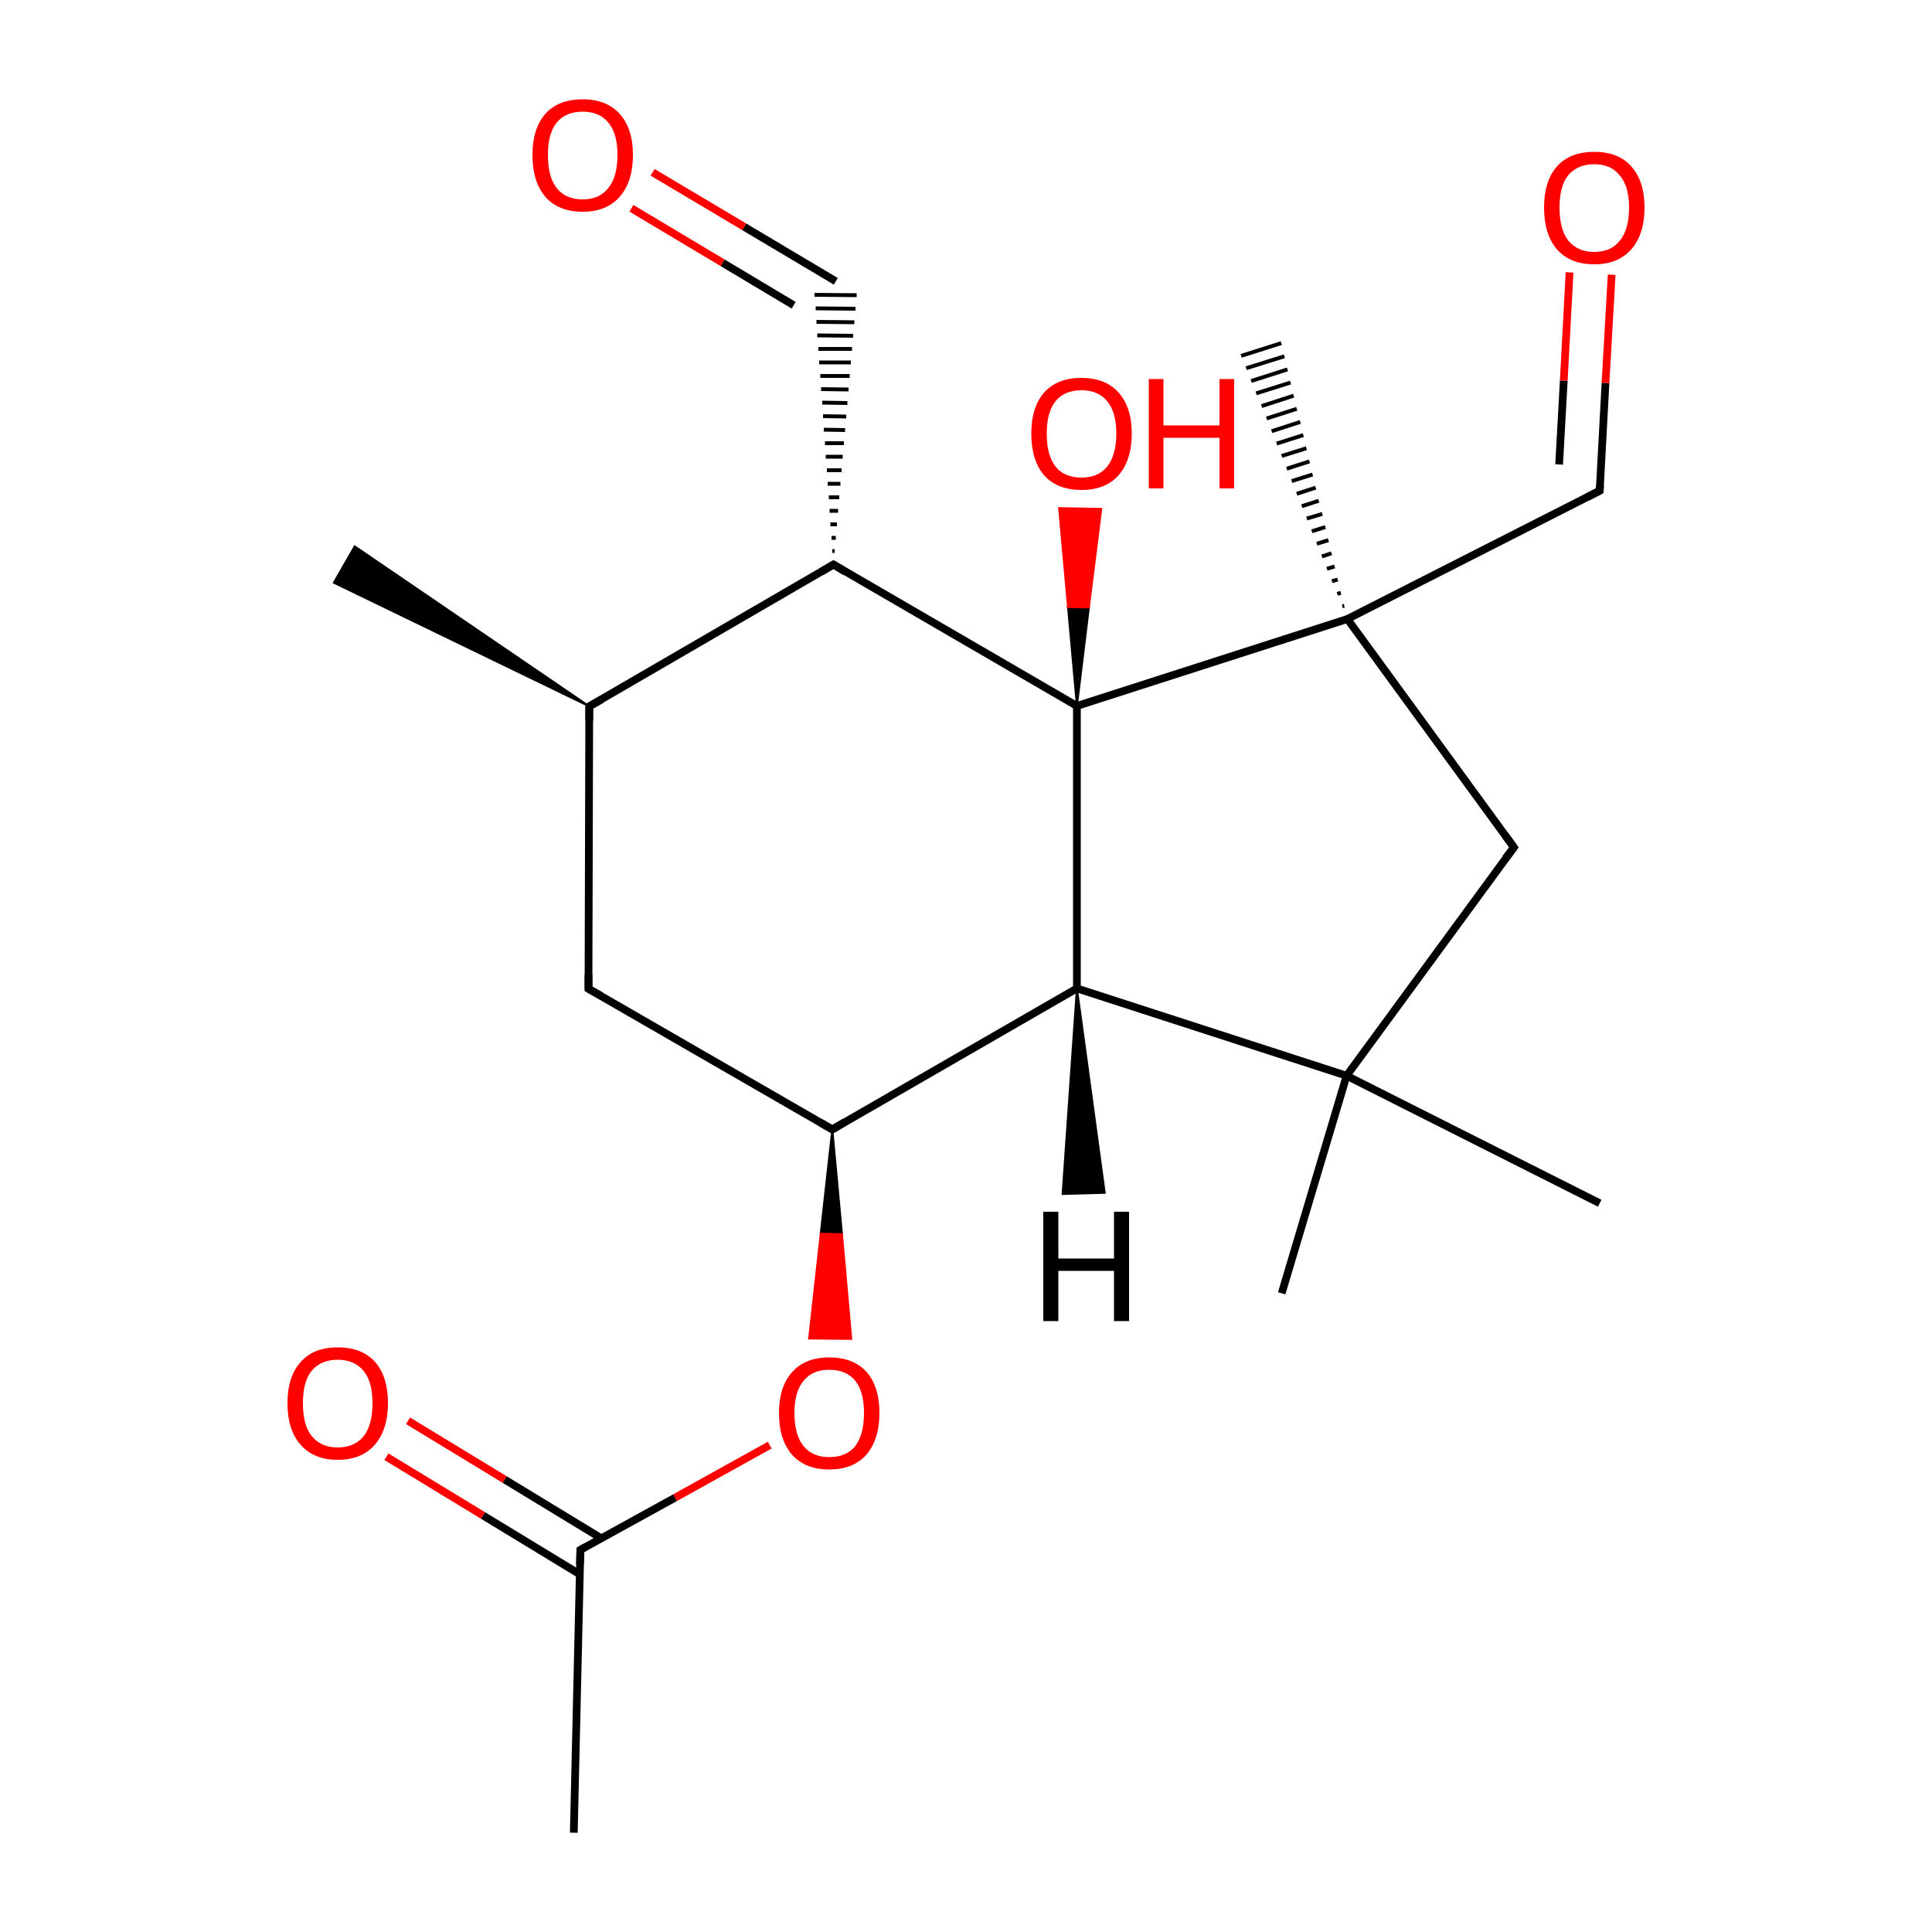 
<svg version='1.1' baseProfile='full'
              xmlns='http://www.w3.org/2000/svg'
                      xmlns:rdkit='http://www.rdkit.org/xml'
                      xmlns:xlink='http://www.w3.org/1999/xlink'
                  xml:space='preserve'
width='500px' height='500px' viewBox='0 0 500 500'>
<!-- END OF HEADER -->
<rect style='opacity:1.0;fill:#FFFFFF;stroke:none' width='500.0' height='500.0' x='0.0' y='0.0'> </rect>
<path class='bond-0 atom-1 atom-0' d='M 152.5,182.8 L 86.4,150.8 L 91.8,141.4 Z' style='fill:#000000;fill-rule:evenodd;fill-opacity:1;stroke:#000000;stroke-width:0.5px;stroke-linecap:butt;stroke-linejoin:miter;stroke-opacity:1;' />
<path class='bond-1 atom-1 atom-2' d='M 152.5,182.8 L 152.3,255.9' style='fill:none;fill-rule:evenodd;stroke:#000000;stroke-width:2.0px;stroke-linecap:butt;stroke-linejoin:miter;stroke-opacity:1' />
<path class='bond-2 atom-2 atom-3' d='M 152.3,255.9 L 215.4,292.3' style='fill:none;fill-rule:evenodd;stroke:#000000;stroke-width:2.0px;stroke-linecap:butt;stroke-linejoin:miter;stroke-opacity:1' />
<path class='bond-3 atom-3 atom-4' d='M 215.4,292.3 L 278.7,255.8' style='fill:none;fill-rule:evenodd;stroke:#000000;stroke-width:2.0px;stroke-linecap:butt;stroke-linejoin:miter;stroke-opacity:1' />
<path class='bond-4 atom-4 atom-5' d='M 278.7,255.8 L 278.7,182.7' style='fill:none;fill-rule:evenodd;stroke:#000000;stroke-width:2.0px;stroke-linecap:butt;stroke-linejoin:miter;stroke-opacity:1' />
<path class='bond-5 atom-5 atom-6' d='M 278.7,182.7 L 215.7,146.1' style='fill:none;fill-rule:evenodd;stroke:#000000;stroke-width:2.0px;stroke-linecap:butt;stroke-linejoin:miter;stroke-opacity:1' />
<path class='bond-6 atom-6 atom-7' d='M 216.0,142.6 L 215.4,142.6' style='fill:none;fill-rule:evenodd;stroke:#000000;stroke-width:1.0px;stroke-linecap:butt;stroke-linejoin:miter;stroke-opacity:1' />
<path class='bond-6 atom-6 atom-7' d='M 216.3,139.2 L 215.2,139.2' style='fill:none;fill-rule:evenodd;stroke:#000000;stroke-width:1.0px;stroke-linecap:butt;stroke-linejoin:miter;stroke-opacity:1' />
<path class='bond-6 atom-6 atom-7' d='M 216.6,135.7 L 214.9,135.7' style='fill:none;fill-rule:evenodd;stroke:#000000;stroke-width:1.0px;stroke-linecap:butt;stroke-linejoin:miter;stroke-opacity:1' />
<path class='bond-6 atom-6 atom-7' d='M 216.9,132.2 L 214.7,132.2' style='fill:none;fill-rule:evenodd;stroke:#000000;stroke-width:1.0px;stroke-linecap:butt;stroke-linejoin:miter;stroke-opacity:1' />
<path class='bond-6 atom-6 atom-7' d='M 217.2,128.7 L 214.5,128.7' style='fill:none;fill-rule:evenodd;stroke:#000000;stroke-width:1.0px;stroke-linecap:butt;stroke-linejoin:miter;stroke-opacity:1' />
<path class='bond-6 atom-6 atom-7' d='M 217.5,125.2 L 214.2,125.2' style='fill:none;fill-rule:evenodd;stroke:#000000;stroke-width:1.0px;stroke-linecap:butt;stroke-linejoin:miter;stroke-opacity:1' />
<path class='bond-6 atom-6 atom-7' d='M 217.8,121.7 L 214.0,121.7' style='fill:none;fill-rule:evenodd;stroke:#000000;stroke-width:1.0px;stroke-linecap:butt;stroke-linejoin:miter;stroke-opacity:1' />
<path class='bond-6 atom-6 atom-7' d='M 218.1,118.2 L 213.7,118.2' style='fill:none;fill-rule:evenodd;stroke:#000000;stroke-width:1.0px;stroke-linecap:butt;stroke-linejoin:miter;stroke-opacity:1' />
<path class='bond-6 atom-6 atom-7' d='M 218.4,114.7 L 213.5,114.7' style='fill:none;fill-rule:evenodd;stroke:#000000;stroke-width:1.0px;stroke-linecap:butt;stroke-linejoin:miter;stroke-opacity:1' />
<path class='bond-6 atom-6 atom-7' d='M 218.7,111.3 L 213.2,111.2' style='fill:none;fill-rule:evenodd;stroke:#000000;stroke-width:1.0px;stroke-linecap:butt;stroke-linejoin:miter;stroke-opacity:1' />
<path class='bond-6 atom-6 atom-7' d='M 219.0,107.8 L 213.0,107.7' style='fill:none;fill-rule:evenodd;stroke:#000000;stroke-width:1.0px;stroke-linecap:butt;stroke-linejoin:miter;stroke-opacity:1' />
<path class='bond-6 atom-6 atom-7' d='M 219.3,104.3 L 212.8,104.2' style='fill:none;fill-rule:evenodd;stroke:#000000;stroke-width:1.0px;stroke-linecap:butt;stroke-linejoin:miter;stroke-opacity:1' />
<path class='bond-6 atom-6 atom-7' d='M 219.6,100.8 L 212.5,100.7' style='fill:none;fill-rule:evenodd;stroke:#000000;stroke-width:1.0px;stroke-linecap:butt;stroke-linejoin:miter;stroke-opacity:1' />
<path class='bond-6 atom-6 atom-7' d='M 219.9,97.3 L 212.3,97.3' style='fill:none;fill-rule:evenodd;stroke:#000000;stroke-width:1.0px;stroke-linecap:butt;stroke-linejoin:miter;stroke-opacity:1' />
<path class='bond-6 atom-6 atom-7' d='M 220.2,93.8 L 212.0,93.8' style='fill:none;fill-rule:evenodd;stroke:#000000;stroke-width:1.0px;stroke-linecap:butt;stroke-linejoin:miter;stroke-opacity:1' />
<path class='bond-6 atom-6 atom-7' d='M 220.5,90.3 L 211.8,90.3' style='fill:none;fill-rule:evenodd;stroke:#000000;stroke-width:1.0px;stroke-linecap:butt;stroke-linejoin:miter;stroke-opacity:1' />
<path class='bond-6 atom-6 atom-7' d='M 220.8,86.9 L 211.5,86.8' style='fill:none;fill-rule:evenodd;stroke:#000000;stroke-width:1.0px;stroke-linecap:butt;stroke-linejoin:miter;stroke-opacity:1' />
<path class='bond-6 atom-6 atom-7' d='M 221.1,83.4 L 211.3,83.3' style='fill:none;fill-rule:evenodd;stroke:#000000;stroke-width:1.0px;stroke-linecap:butt;stroke-linejoin:miter;stroke-opacity:1' />
<path class='bond-6 atom-6 atom-7' d='M 221.4,79.9 L 211.1,79.8' style='fill:none;fill-rule:evenodd;stroke:#000000;stroke-width:1.0px;stroke-linecap:butt;stroke-linejoin:miter;stroke-opacity:1' />
<path class='bond-6 atom-6 atom-7' d='M 221.7,76.4 L 210.8,76.3' style='fill:none;fill-rule:evenodd;stroke:#000000;stroke-width:1.0px;stroke-linecap:butt;stroke-linejoin:miter;stroke-opacity:1' />
<path class='bond-7 atom-7 atom-8' d='M 216.3,72.8 L 192.6,58.7' style='fill:none;fill-rule:evenodd;stroke:#000000;stroke-width:2.0px;stroke-linecap:butt;stroke-linejoin:miter;stroke-opacity:1' />
<path class='bond-7 atom-7 atom-8' d='M 192.6,58.7 L 168.9,44.6' style='fill:none;fill-rule:evenodd;stroke:#FF0000;stroke-width:2.0px;stroke-linecap:butt;stroke-linejoin:miter;stroke-opacity:1' />
<path class='bond-7 atom-7 atom-8' d='M 205.4,79.0 L 187.0,68.0' style='fill:none;fill-rule:evenodd;stroke:#000000;stroke-width:2.0px;stroke-linecap:butt;stroke-linejoin:miter;stroke-opacity:1' />
<path class='bond-7 atom-7 atom-8' d='M 187.0,68.0 L 163.4,53.9' style='fill:none;fill-rule:evenodd;stroke:#FF0000;stroke-width:2.0px;stroke-linecap:butt;stroke-linejoin:miter;stroke-opacity:1' />
<path class='bond-8 atom-5 atom-9' d='M 278.7,182.7 L 348.7,160.2' style='fill:none;fill-rule:evenodd;stroke:#000000;stroke-width:2.0px;stroke-linecap:butt;stroke-linejoin:miter;stroke-opacity:1' />
<path class='bond-9 atom-9 atom-10' d='M 348.7,160.2 L 391.8,219.3' style='fill:none;fill-rule:evenodd;stroke:#000000;stroke-width:2.0px;stroke-linecap:butt;stroke-linejoin:miter;stroke-opacity:1' />
<path class='bond-10 atom-10 atom-11' d='M 391.8,219.3 L 348.5,278.4' style='fill:none;fill-rule:evenodd;stroke:#000000;stroke-width:2.0px;stroke-linecap:butt;stroke-linejoin:miter;stroke-opacity:1' />
<path class='bond-11 atom-11 atom-12' d='M 348.5,278.4 L 331.7,334.7' style='fill:none;fill-rule:evenodd;stroke:#000000;stroke-width:2.0px;stroke-linecap:butt;stroke-linejoin:miter;stroke-opacity:1' />
<path class='bond-12 atom-11 atom-13' d='M 348.5,278.4 L 414.0,311.4' style='fill:none;fill-rule:evenodd;stroke:#000000;stroke-width:2.0px;stroke-linecap:butt;stroke-linejoin:miter;stroke-opacity:1' />
<path class='bond-13 atom-9 atom-14' d='M 347.4,156.9 L 347.9,156.8' style='fill:none;fill-rule:evenodd;stroke:#000000;stroke-width:1.0px;stroke-linecap:butt;stroke-linejoin:miter;stroke-opacity:1' />
<path class='bond-13 atom-9 atom-14' d='M 346.1,153.7 L 347.0,153.4' style='fill:none;fill-rule:evenodd;stroke:#000000;stroke-width:1.0px;stroke-linecap:butt;stroke-linejoin:miter;stroke-opacity:1' />
<path class='bond-13 atom-9 atom-14' d='M 344.7,150.4 L 346.2,150.0' style='fill:none;fill-rule:evenodd;stroke:#000000;stroke-width:1.0px;stroke-linecap:butt;stroke-linejoin:miter;stroke-opacity:1' />
<path class='bond-13 atom-9 atom-14' d='M 343.4,147.2 L 345.4,146.6' style='fill:none;fill-rule:evenodd;stroke:#000000;stroke-width:1.0px;stroke-linecap:butt;stroke-linejoin:miter;stroke-opacity:1' />
<path class='bond-13 atom-9 atom-14' d='M 342.1,144.0 L 344.6,143.2' style='fill:none;fill-rule:evenodd;stroke:#000000;stroke-width:1.0px;stroke-linecap:butt;stroke-linejoin:miter;stroke-opacity:1' />
<path class='bond-13 atom-9 atom-14' d='M 340.8,140.7 L 343.8,139.8' style='fill:none;fill-rule:evenodd;stroke:#000000;stroke-width:1.0px;stroke-linecap:butt;stroke-linejoin:miter;stroke-opacity:1' />
<path class='bond-13 atom-9 atom-14' d='M 339.5,137.5 L 343.0,136.4' style='fill:none;fill-rule:evenodd;stroke:#000000;stroke-width:1.0px;stroke-linecap:butt;stroke-linejoin:miter;stroke-opacity:1' />
<path class='bond-13 atom-9 atom-14' d='M 338.2,134.2 L 342.2,133.0' style='fill:none;fill-rule:evenodd;stroke:#000000;stroke-width:1.0px;stroke-linecap:butt;stroke-linejoin:miter;stroke-opacity:1' />
<path class='bond-13 atom-9 atom-14' d='M 336.9,131.0 L 341.3,129.6' style='fill:none;fill-rule:evenodd;stroke:#000000;stroke-width:1.0px;stroke-linecap:butt;stroke-linejoin:miter;stroke-opacity:1' />
<path class='bond-13 atom-9 atom-14' d='M 335.6,127.8 L 340.5,126.2' style='fill:none;fill-rule:evenodd;stroke:#000000;stroke-width:1.0px;stroke-linecap:butt;stroke-linejoin:miter;stroke-opacity:1' />
<path class='bond-13 atom-9 atom-14' d='M 334.3,124.5 L 339.7,122.8' style='fill:none;fill-rule:evenodd;stroke:#000000;stroke-width:1.0px;stroke-linecap:butt;stroke-linejoin:miter;stroke-opacity:1' />
<path class='bond-13 atom-9 atom-14' d='M 333.0,121.3 L 338.9,119.4' style='fill:none;fill-rule:evenodd;stroke:#000000;stroke-width:1.0px;stroke-linecap:butt;stroke-linejoin:miter;stroke-opacity:1' />
<path class='bond-13 atom-9 atom-14' d='M 331.7,118.0 L 338.1,116.0' style='fill:none;fill-rule:evenodd;stroke:#000000;stroke-width:1.0px;stroke-linecap:butt;stroke-linejoin:miter;stroke-opacity:1' />
<path class='bond-13 atom-9 atom-14' d='M 330.4,114.8 L 337.3,112.6' style='fill:none;fill-rule:evenodd;stroke:#000000;stroke-width:1.0px;stroke-linecap:butt;stroke-linejoin:miter;stroke-opacity:1' />
<path class='bond-13 atom-9 atom-14' d='M 329.1,111.6 L 336.5,109.2' style='fill:none;fill-rule:evenodd;stroke:#000000;stroke-width:1.0px;stroke-linecap:butt;stroke-linejoin:miter;stroke-opacity:1' />
<path class='bond-13 atom-9 atom-14' d='M 327.8,108.3 L 335.6,105.8' style='fill:none;fill-rule:evenodd;stroke:#000000;stroke-width:1.0px;stroke-linecap:butt;stroke-linejoin:miter;stroke-opacity:1' />
<path class='bond-13 atom-9 atom-14' d='M 326.5,105.1 L 334.8,102.4' style='fill:none;fill-rule:evenodd;stroke:#000000;stroke-width:1.0px;stroke-linecap:butt;stroke-linejoin:miter;stroke-opacity:1' />
<path class='bond-13 atom-9 atom-14' d='M 325.1,101.8 L 334.0,99.0' style='fill:none;fill-rule:evenodd;stroke:#000000;stroke-width:1.0px;stroke-linecap:butt;stroke-linejoin:miter;stroke-opacity:1' />
<path class='bond-13 atom-9 atom-14' d='M 323.8,98.6 L 333.2,95.6' style='fill:none;fill-rule:evenodd;stroke:#000000;stroke-width:1.0px;stroke-linecap:butt;stroke-linejoin:miter;stroke-opacity:1' />
<path class='bond-13 atom-9 atom-14' d='M 322.5,95.3 L 332.4,92.2' style='fill:none;fill-rule:evenodd;stroke:#000000;stroke-width:1.0px;stroke-linecap:butt;stroke-linejoin:miter;stroke-opacity:1' />
<path class='bond-13 atom-9 atom-14' d='M 321.2,92.1 L 331.6,88.8' style='fill:none;fill-rule:evenodd;stroke:#000000;stroke-width:1.0px;stroke-linecap:butt;stroke-linejoin:miter;stroke-opacity:1' />
<path class='bond-14 atom-9 atom-15' d='M 348.7,160.2 L 414.0,127.0' style='fill:none;fill-rule:evenodd;stroke:#000000;stroke-width:2.0px;stroke-linecap:butt;stroke-linejoin:miter;stroke-opacity:1' />
<path class='bond-15 atom-15 atom-16' d='M 414.0,127.0 L 415.5,99.1' style='fill:none;fill-rule:evenodd;stroke:#000000;stroke-width:2.0px;stroke-linecap:butt;stroke-linejoin:miter;stroke-opacity:1' />
<path class='bond-15 atom-15 atom-16' d='M 415.5,99.1 L 417.1,71.1' style='fill:none;fill-rule:evenodd;stroke:#FF0000;stroke-width:2.0px;stroke-linecap:butt;stroke-linejoin:miter;stroke-opacity:1' />
<path class='bond-15 atom-15 atom-16' d='M 403.5,120.2 L 404.7,98.5' style='fill:none;fill-rule:evenodd;stroke:#000000;stroke-width:2.0px;stroke-linecap:butt;stroke-linejoin:miter;stroke-opacity:1' />
<path class='bond-15 atom-15 atom-16' d='M 404.7,98.5 L 406.2,70.5' style='fill:none;fill-rule:evenodd;stroke:#FF0000;stroke-width:2.0px;stroke-linecap:butt;stroke-linejoin:miter;stroke-opacity:1' />
<path class='bond-16 atom-5 atom-17' d='M 278.7,182.7 L 276.4,157.1 L 281.8,157.2 Z' style='fill:#000000;fill-rule:evenodd;fill-opacity:1;stroke:#000000;stroke-width:0.5px;stroke-linecap:butt;stroke-linejoin:miter;stroke-opacity:1;' />
<path class='bond-16 atom-5 atom-17' d='M 276.4,157.1 L 285.0,131.7 L 274.1,131.5 Z' style='fill:#FF0000;fill-rule:evenodd;fill-opacity:1;stroke:#FF0000;stroke-width:0.5px;stroke-linecap:butt;stroke-linejoin:miter;stroke-opacity:1;' />
<path class='bond-16 atom-5 atom-17' d='M 276.4,157.1 L 281.8,157.2 L 285.0,131.7 Z' style='fill:#FF0000;fill-rule:evenodd;fill-opacity:1;stroke:#FF0000;stroke-width:0.5px;stroke-linecap:butt;stroke-linejoin:miter;stroke-opacity:1;' />
<path class='bond-17 atom-3 atom-18' d='M 215.4,292.3 L 217.9,319.4 L 212.4,319.3 Z' style='fill:#000000;fill-rule:evenodd;fill-opacity:1;stroke:#000000;stroke-width:0.5px;stroke-linecap:butt;stroke-linejoin:miter;stroke-opacity:1;' />
<path class='bond-17 atom-3 atom-18' d='M 217.9,319.4 L 209.4,346.4 L 220.3,346.5 Z' style='fill:#FF0000;fill-rule:evenodd;fill-opacity:1;stroke:#FF0000;stroke-width:0.5px;stroke-linecap:butt;stroke-linejoin:miter;stroke-opacity:1;' />
<path class='bond-17 atom-3 atom-18' d='M 217.9,319.4 L 212.4,319.3 L 209.4,346.4 Z' style='fill:#FF0000;fill-rule:evenodd;fill-opacity:1;stroke:#FF0000;stroke-width:0.5px;stroke-linecap:butt;stroke-linejoin:miter;stroke-opacity:1;' />
<path class='bond-18 atom-18 atom-19' d='M 199.2,374.0 L 174.7,387.6' style='fill:none;fill-rule:evenodd;stroke:#FF0000;stroke-width:2.0px;stroke-linecap:butt;stroke-linejoin:miter;stroke-opacity:1' />
<path class='bond-18 atom-18 atom-19' d='M 174.7,387.6 L 150.2,401.1' style='fill:none;fill-rule:evenodd;stroke:#000000;stroke-width:2.0px;stroke-linecap:butt;stroke-linejoin:miter;stroke-opacity:1' />
<path class='bond-19 atom-19 atom-20' d='M 155.6,398.1 L 130.6,382.9' style='fill:none;fill-rule:evenodd;stroke:#000000;stroke-width:2.0px;stroke-linecap:butt;stroke-linejoin:miter;stroke-opacity:1' />
<path class='bond-19 atom-19 atom-20' d='M 130.6,382.9 L 105.6,367.7' style='fill:none;fill-rule:evenodd;stroke:#FF0000;stroke-width:2.0px;stroke-linecap:butt;stroke-linejoin:miter;stroke-opacity:1' />
<path class='bond-19 atom-19 atom-20' d='M 150.0,407.4 L 125.0,392.2' style='fill:none;fill-rule:evenodd;stroke:#000000;stroke-width:2.0px;stroke-linecap:butt;stroke-linejoin:miter;stroke-opacity:1' />
<path class='bond-19 atom-19 atom-20' d='M 125.0,392.2 L 100.0,377.0' style='fill:none;fill-rule:evenodd;stroke:#FF0000;stroke-width:2.0px;stroke-linecap:butt;stroke-linejoin:miter;stroke-opacity:1' />
<path class='bond-20 atom-19 atom-21' d='M 150.2,401.1 L 148.5,474.3' style='fill:none;fill-rule:evenodd;stroke:#000000;stroke-width:2.0px;stroke-linecap:butt;stroke-linejoin:miter;stroke-opacity:1' />
<path class='bond-21 atom-6 atom-1' d='M 215.7,146.1 L 152.5,182.8' style='fill:none;fill-rule:evenodd;stroke:#000000;stroke-width:2.0px;stroke-linecap:butt;stroke-linejoin:miter;stroke-opacity:1' />
<path class='bond-22 atom-11 atom-4' d='M 348.5,278.4 L 278.7,255.8' style='fill:none;fill-rule:evenodd;stroke:#000000;stroke-width:2.0px;stroke-linecap:butt;stroke-linejoin:miter;stroke-opacity:1' />
<path class='bond-23 atom-4 atom-22' d='M 278.7,255.8 L 285.9,308.7 L 275.0,309.0 Z' style='fill:#000000;fill-rule:evenodd;fill-opacity:1;stroke:#000000;stroke-width:0.5px;stroke-linecap:butt;stroke-linejoin:miter;stroke-opacity:1;' />
<path d='M 152.5,186.5 L 152.5,182.8 L 155.7,181.0' style='fill:none;stroke:#000000;stroke-width:2.0px;stroke-linecap:butt;stroke-linejoin:miter;stroke-opacity:1;' />
<path d='M 152.3,252.2 L 152.3,255.9 L 155.5,257.7' style='fill:none;stroke:#000000;stroke-width:2.0px;stroke-linecap:butt;stroke-linejoin:miter;stroke-opacity:1;' />
<path d='M 212.3,290.5 L 215.4,292.3 L 218.6,290.4' style='fill:none;stroke:#000000;stroke-width:2.0px;stroke-linecap:butt;stroke-linejoin:miter;stroke-opacity:1;' />
<path d='M 218.8,148.0 L 215.7,146.1 L 212.5,148.0' style='fill:none;stroke:#000000;stroke-width:2.0px;stroke-linecap:butt;stroke-linejoin:miter;stroke-opacity:1;' />
<path d='M 389.6,216.3 L 391.8,219.3 L 389.6,222.2' style='fill:none;stroke:#000000;stroke-width:2.0px;stroke-linecap:butt;stroke-linejoin:miter;stroke-opacity:1;' />
<path d='M 410.7,128.7 L 414.0,127.0 L 414.1,125.6' style='fill:none;stroke:#000000;stroke-width:2.0px;stroke-linecap:butt;stroke-linejoin:miter;stroke-opacity:1;' />
<path d='M 151.4,400.4 L 150.2,401.1 L 150.1,404.7' style='fill:none;stroke:#000000;stroke-width:2.0px;stroke-linecap:butt;stroke-linejoin:miter;stroke-opacity:1;' />
<path class='atom-8' d='M 137.8 40.1
Q 137.8 33.3, 141.1 29.5
Q 144.5 25.7, 150.8 25.7
Q 157.0 25.7, 160.4 29.5
Q 163.8 33.3, 163.8 40.1
Q 163.8 47.0, 160.4 50.9
Q 157.0 54.8, 150.8 54.8
Q 144.5 54.8, 141.1 50.9
Q 137.8 47.0, 137.8 40.1
M 150.8 51.6
Q 155.1 51.6, 157.4 48.7
Q 159.8 45.8, 159.8 40.1
Q 159.8 34.5, 157.4 31.7
Q 155.1 28.9, 150.8 28.9
Q 146.4 28.9, 144.1 31.7
Q 141.8 34.5, 141.8 40.1
Q 141.8 45.8, 144.1 48.7
Q 146.4 51.6, 150.8 51.6
' fill='#FF0000'/>
<path class='atom-16' d='M 399.6 53.7
Q 399.6 46.9, 402.9 43.1
Q 406.3 39.3, 412.6 39.3
Q 418.9 39.3, 422.2 43.1
Q 425.6 46.9, 425.6 53.7
Q 425.6 60.6, 422.2 64.5
Q 418.8 68.4, 412.6 68.4
Q 406.3 68.4, 402.9 64.5
Q 399.6 60.6, 399.6 53.7
M 412.6 65.2
Q 416.9 65.2, 419.2 62.3
Q 421.6 59.4, 421.6 53.7
Q 421.6 48.2, 419.2 45.4
Q 416.9 42.5, 412.6 42.5
Q 408.3 42.5, 405.9 45.3
Q 403.6 48.1, 403.6 53.7
Q 403.6 59.4, 405.9 62.3
Q 408.3 65.2, 412.6 65.2
' fill='#FF0000'/>
<path class='atom-17' d='M 266.9 112.2
Q 266.9 105.4, 270.2 101.6
Q 273.6 97.8, 279.9 97.8
Q 286.1 97.8, 289.5 101.6
Q 292.9 105.4, 292.9 112.2
Q 292.9 119.0, 289.5 123.0
Q 286.1 126.8, 279.9 126.8
Q 273.6 126.8, 270.2 123.0
Q 266.9 119.1, 266.9 112.2
M 279.9 123.6
Q 284.2 123.6, 286.5 120.8
Q 288.9 117.8, 288.9 112.2
Q 288.9 106.6, 286.5 103.8
Q 284.2 101.0, 279.9 101.0
Q 275.5 101.0, 273.2 103.8
Q 270.9 106.6, 270.9 112.2
Q 270.9 117.9, 273.2 120.8
Q 275.5 123.6, 279.9 123.6
' fill='#FF0000'/>
<path class='atom-17' d='M 297.3 98.1
L 301.1 98.1
L 301.1 110.1
L 315.6 110.1
L 315.6 98.1
L 319.4 98.1
L 319.4 126.4
L 315.6 126.4
L 315.6 113.3
L 301.1 113.3
L 301.1 126.4
L 297.3 126.4
L 297.3 98.1
' fill='#FF0000'/>
<path class='atom-18' d='M 201.6 365.7
Q 201.6 358.9, 205.0 355.1
Q 208.4 351.3, 214.6 351.3
Q 220.9 351.3, 224.3 355.1
Q 227.6 358.9, 227.6 365.7
Q 227.6 372.5, 224.2 376.5
Q 220.8 380.3, 214.6 380.3
Q 208.4 380.3, 205.0 376.5
Q 201.6 372.6, 201.6 365.7
M 214.6 377.1
Q 219.0 377.1, 221.3 374.3
Q 223.6 371.3, 223.6 365.7
Q 223.6 360.1, 221.3 357.3
Q 219.0 354.5, 214.6 354.5
Q 210.3 354.5, 208.0 357.3
Q 205.6 360.1, 205.6 365.7
Q 205.6 371.4, 208.0 374.3
Q 210.3 377.1, 214.6 377.1
' fill='#FF0000'/>
<path class='atom-20' d='M 74.4 363.1
Q 74.4 356.3, 77.8 352.5
Q 81.1 348.7, 87.4 348.7
Q 93.7 348.7, 97.1 352.5
Q 100.4 356.3, 100.4 363.1
Q 100.4 370.0, 97.0 373.9
Q 93.6 377.8, 87.4 377.8
Q 81.2 377.8, 77.8 373.9
Q 74.4 370.1, 74.4 363.1
M 87.4 374.6
Q 91.7 374.6, 94.1 371.7
Q 96.4 368.8, 96.4 363.1
Q 96.4 357.6, 94.1 354.8
Q 91.7 351.9, 87.4 351.9
Q 83.1 351.9, 80.7 354.7
Q 78.4 357.5, 78.4 363.1
Q 78.4 368.9, 80.7 371.7
Q 83.1 374.6, 87.4 374.6
' fill='#FF0000'/>
<path class='atom-22' d='M 270.0 313.6
L 273.9 313.6
L 273.9 325.7
L 288.3 325.7
L 288.3 313.6
L 292.2 313.6
L 292.2 341.9
L 288.3 341.9
L 288.3 328.9
L 273.9 328.9
L 273.9 341.9
L 270.0 341.9
L 270.0 313.6
' fill='#000000'/>
</svg>
